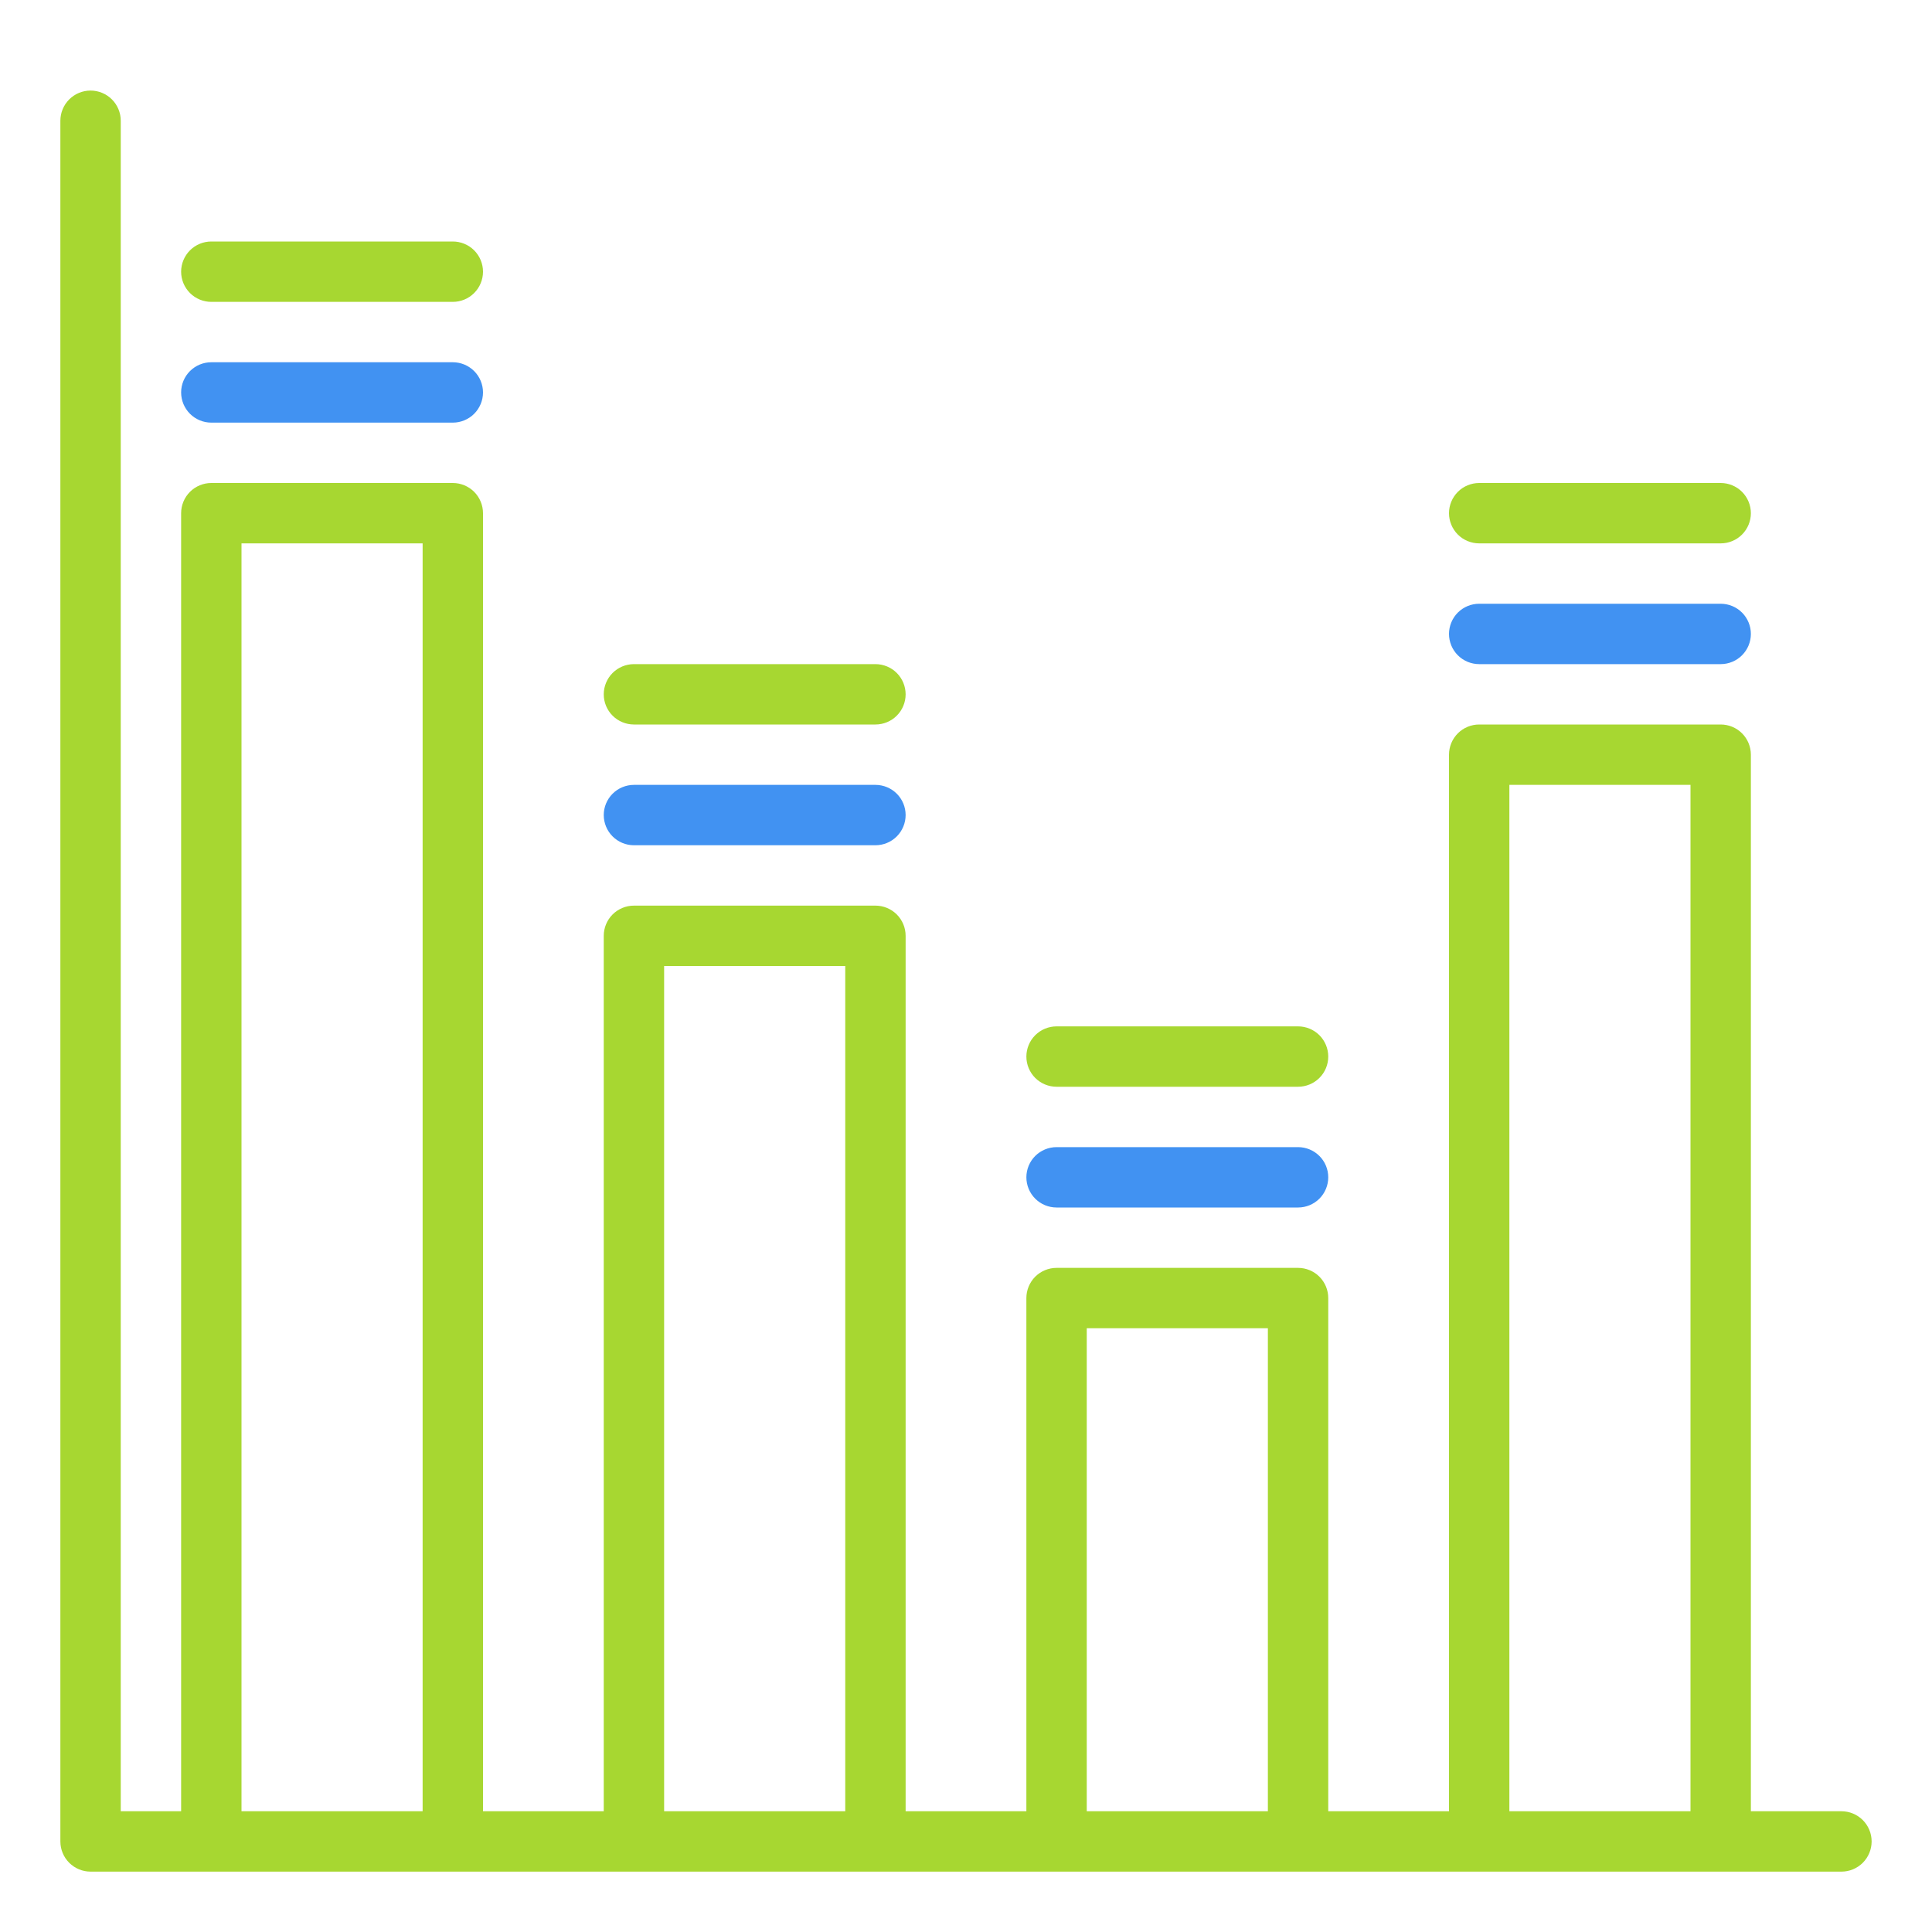 <svg width="80" height="80" viewBox="0 0 80 80" fill="none" xmlns="http://www.w3.org/2000/svg">
<path d="M76.25 75H72.5V31.25C72.5 30.919 72.368 30.601 72.134 30.366C71.9 30.132 71.582 30 71.25 30H61.25C60.919 30 60.6 30.132 60.366 30.366C60.132 30.601 60 30.919 60 31.25V75H55V53.75C55 53.419 54.868 53.1 54.634 52.866C54.4 52.632 54.081 52.5 53.75 52.5H43.75C43.419 52.5 43.1 52.632 42.866 52.866C42.632 53.1 42.5 53.419 42.5 53.75V75H37.5V38.75C37.5 38.419 37.368 38.1 37.134 37.866C36.9 37.632 36.581 37.5 36.25 37.5H26.25C25.919 37.5 25.601 37.632 25.366 37.866C25.132 38.1 25 38.419 25 38.75V75H20V21.25C20 20.919 19.868 20.601 19.634 20.366C19.399 20.132 19.081 20 18.75 20H8.75C8.418 20 8.101 20.132 7.866 20.366C7.632 20.601 7.5 20.919 7.5 21.25V75H5V5C5 4.668 4.868 4.351 4.634 4.116C4.399 3.882 4.082 3.75 3.75 3.75C3.418 3.75 3.101 3.882 2.866 4.116C2.632 4.351 2.5 4.668 2.5 5V76.25C2.5 76.582 2.632 76.9 2.866 77.134C3.101 77.368 3.418 77.5 3.75 77.5H76.25C76.582 77.5 76.9 77.368 77.134 77.134C77.368 76.9 77.5 76.582 77.5 76.25C77.5 75.918 77.368 75.6 77.134 75.366C76.9 75.132 76.582 75 76.25 75ZM17.5 75H10V22.5H17.5V75ZM35 75H27.5V40H35V75ZM52.5 75H45V55H52.5V75ZM70 75H62.5V32.5H70V75Z" fill="#A7D731"/>
<path d="M8.75 17.5H18.75C19.081 17.5 19.399 17.368 19.634 17.134C19.868 16.899 20 16.581 20 16.25C20 15.918 19.868 15.601 19.634 15.366C19.399 15.132 19.081 15 18.75 15H8.75C8.418 15 8.101 15.132 7.866 15.366C7.632 15.601 7.5 15.918 7.5 16.25C7.5 16.581 7.632 16.899 7.866 17.134C8.101 17.368 8.418 17.5 8.75 17.5Z" fill="#4192F2"/>
<path d="M8.75 12.5H18.75C19.081 12.5 19.399 12.368 19.634 12.134C19.868 11.899 20 11.582 20 11.25C20 10.918 19.868 10.601 19.634 10.366C19.399 10.132 19.081 10 18.75 10H8.75C8.418 10 8.101 10.132 7.866 10.366C7.632 10.601 7.5 10.918 7.5 11.25C7.5 11.582 7.632 11.899 7.866 12.134C8.101 12.368 8.418 12.5 8.75 12.5Z" fill="#A7D731"/>
<path d="M26.25 35H36.25C36.581 35 36.9 34.868 37.134 34.634C37.368 34.4 37.5 34.081 37.5 33.75C37.5 33.419 37.368 33.1 37.134 32.866C36.9 32.632 36.581 32.5 36.25 32.5H26.25C25.919 32.5 25.601 32.632 25.366 32.866C25.132 33.1 25 33.419 25 33.75C25 34.081 25.132 34.4 25.366 34.634C25.601 34.868 25.919 35 26.25 35Z" fill="#4192F2"/>
<path d="M26.25 30H36.25C36.581 30 36.9 29.868 37.134 29.634C37.368 29.399 37.5 29.081 37.5 28.75C37.5 28.419 37.368 28.101 37.134 27.866C36.9 27.632 36.581 27.5 36.25 27.5H26.25C25.919 27.5 25.601 27.632 25.366 27.866C25.132 28.101 25 28.419 25 28.75C25 29.081 25.132 29.399 25.366 29.634C25.601 29.868 25.919 30 26.25 30Z" fill="#A7D731"/>
<path d="M43.75 50H53.75C54.081 50 54.4 49.868 54.634 49.634C54.868 49.4 55 49.081 55 48.75C55 48.419 54.868 48.1 54.634 47.866C54.4 47.632 54.081 47.5 53.75 47.5H43.75C43.419 47.5 43.1 47.632 42.866 47.866C42.632 48.1 42.5 48.419 42.5 48.75C42.5 49.081 42.632 49.4 42.866 49.634C43.1 49.868 43.419 50 43.75 50Z" fill="#4192F2"/>
<path d="M43.75 45H53.75C54.081 45 54.4 44.868 54.634 44.634C54.868 44.4 55 44.081 55 43.75C55 43.419 54.868 43.1 54.634 42.866C54.4 42.632 54.081 42.5 53.75 42.5H43.75C43.419 42.5 43.1 42.632 42.866 42.866C42.632 43.1 42.5 43.419 42.5 43.75C42.5 44.081 42.632 44.4 42.866 44.634C43.1 44.868 43.419 45 43.75 45Z" fill="#A7D731"/>
<path d="M61.25 27.5H71.25C71.582 27.5 71.9 27.368 72.134 27.134C72.368 26.899 72.5 26.581 72.5 26.25C72.5 25.919 72.368 25.601 72.134 25.366C71.9 25.132 71.582 25 71.25 25H61.25C60.919 25 60.6 25.132 60.366 25.366C60.132 25.601 60 25.919 60 26.25C60 26.581 60.132 26.899 60.366 27.134C60.6 27.368 60.919 27.5 61.25 27.5Z" fill="#4192F2"/>
<path d="M61.25 22.5H71.25C71.582 22.5 71.9 22.368 72.134 22.134C72.368 21.899 72.5 21.581 72.5 21.25C72.5 20.919 72.368 20.601 72.134 20.366C71.9 20.132 71.582 20 71.25 20H61.25C60.919 20 60.6 20.132 60.366 20.366C60.132 20.601 60 20.919 60 21.25C60 21.581 60.132 21.899 60.366 22.134C60.6 22.368 60.919 22.5 61.25 22.5Z" fill="#A7D731"/>
</svg>

